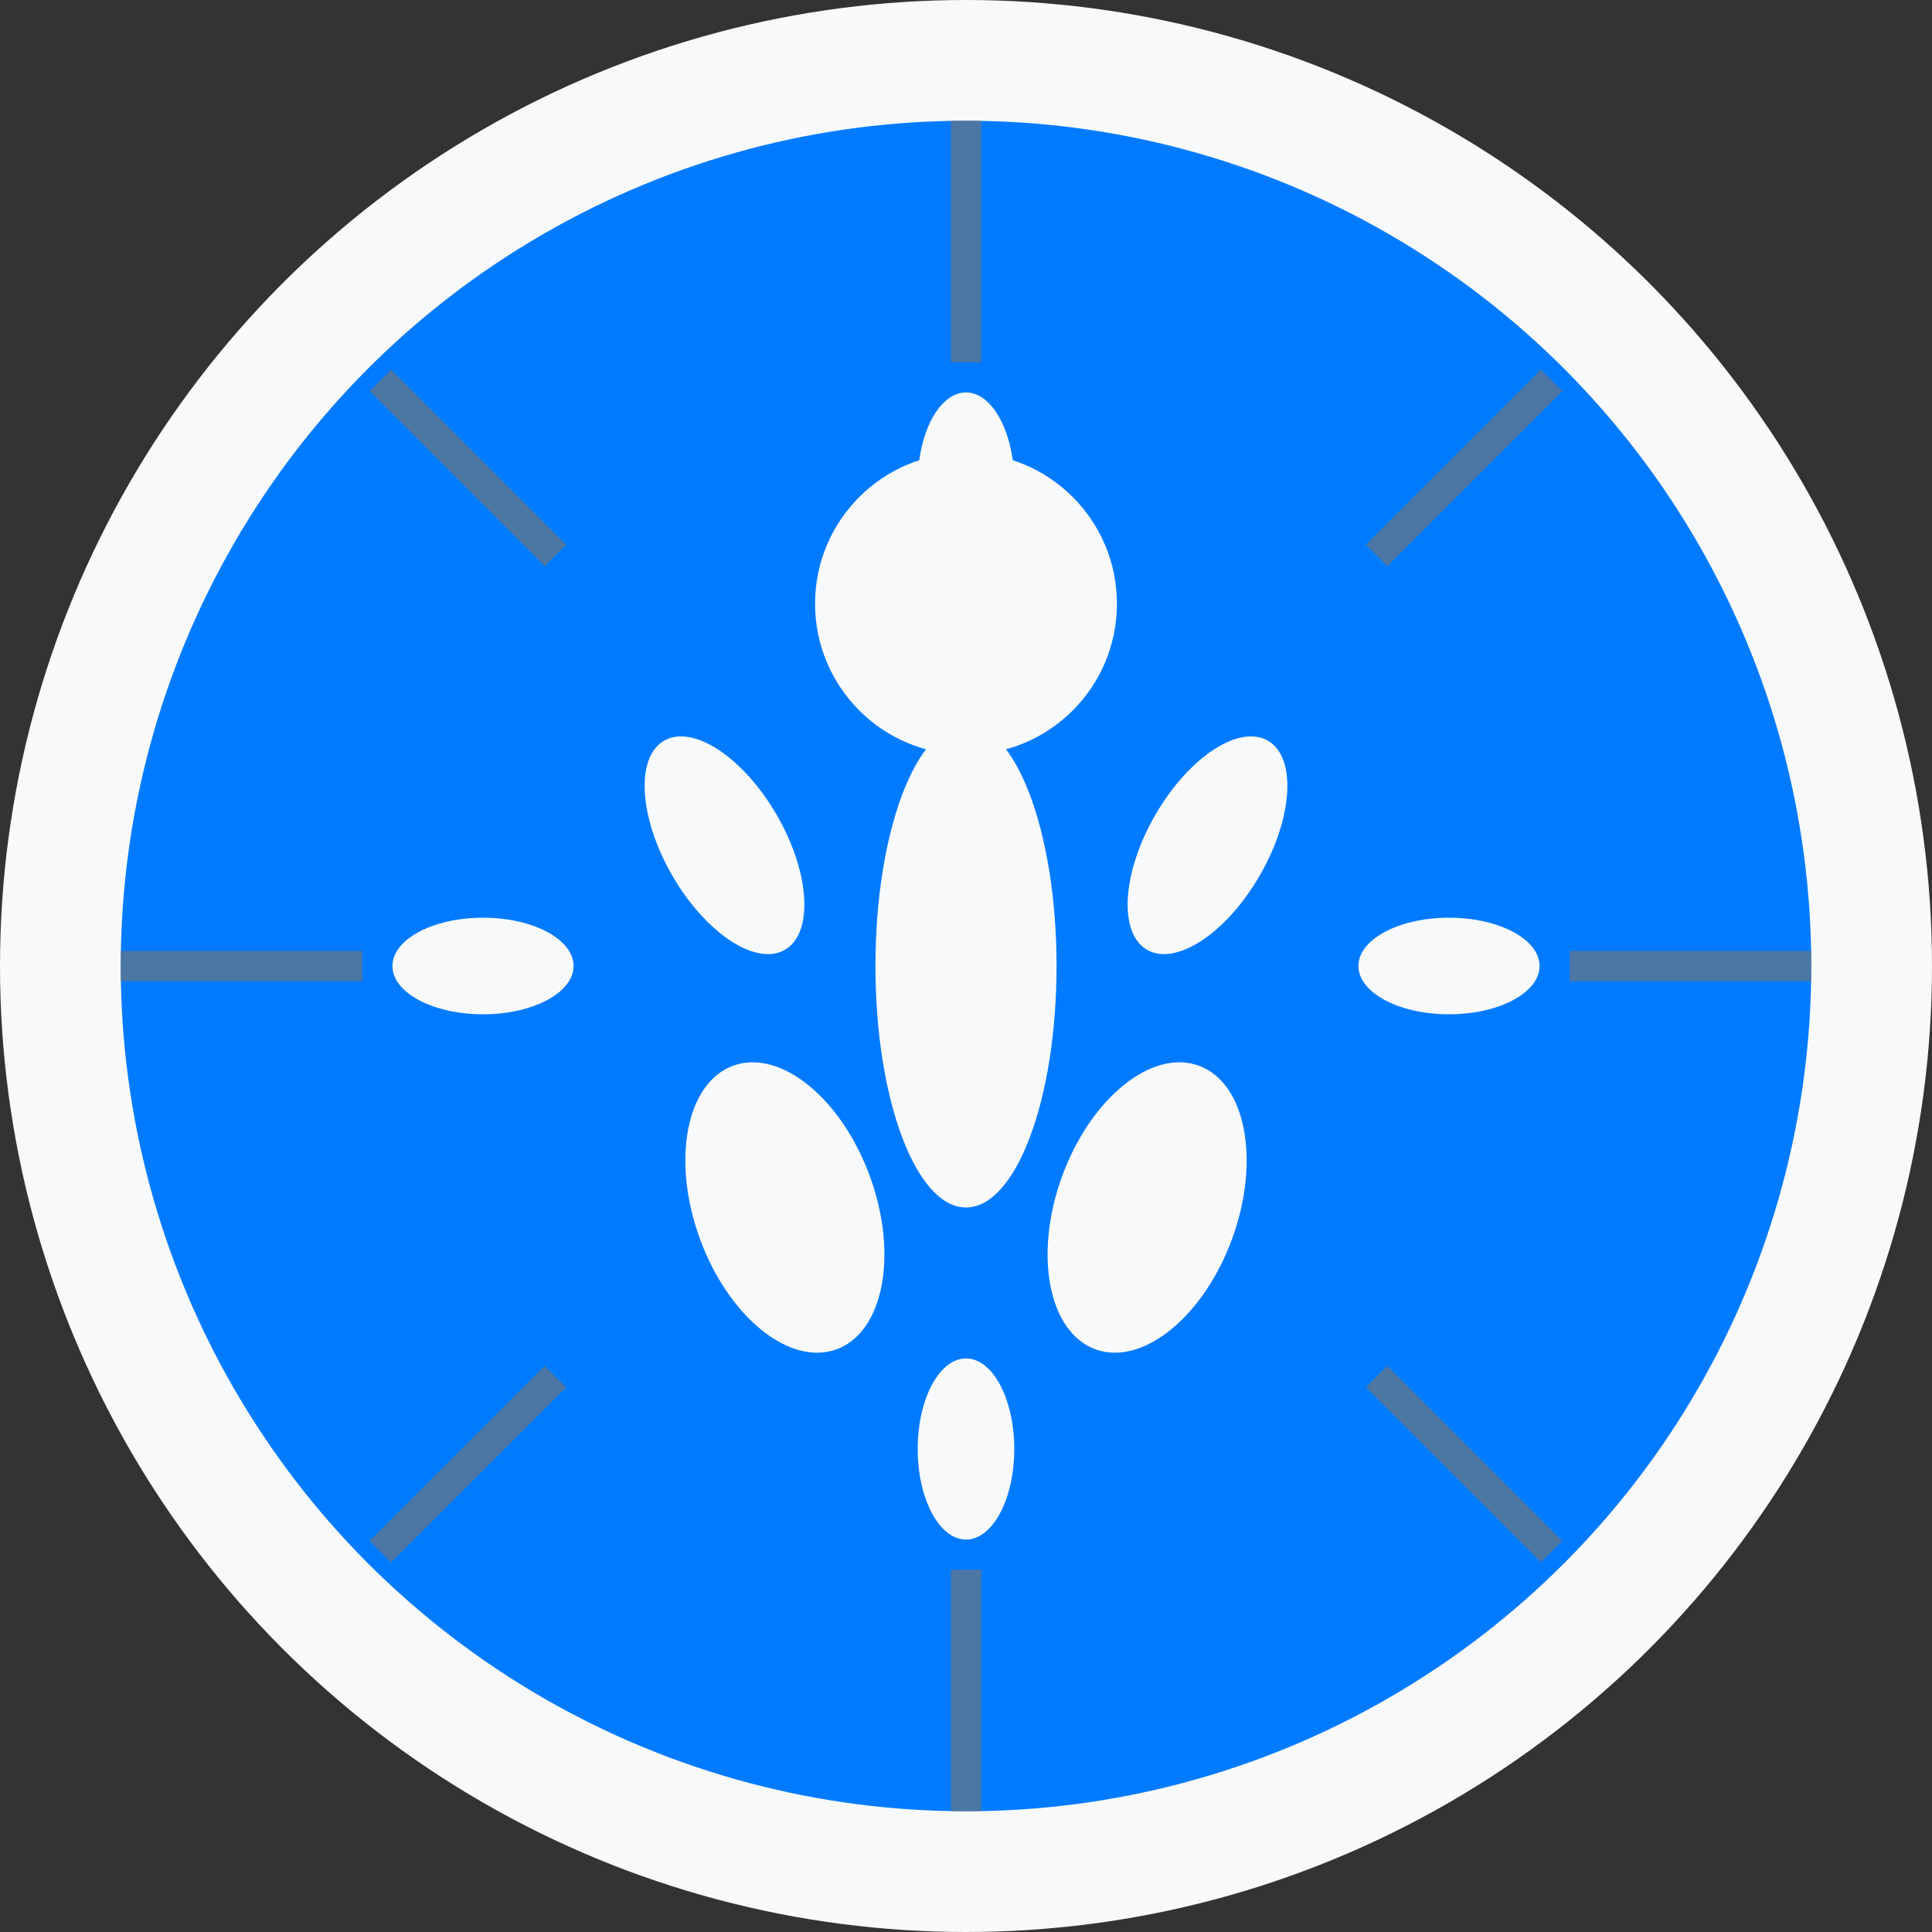<svg xmlns="http://www.w3.org/2000/svg" viewBox="0 0 32 32" fill="none">
  <rect x="0" y="0" width="32" height="32" fill="#333333" stroke="none"/>
  <!-- Background circle -->
  <circle cx="16" cy="16" r="15" fill="#007bff" stroke="#f8f9fa" stroke-width="2"/>
  
  <!-- Yoga lotus pose silhouette -->
  <g fill="#f8f9fa">
    <!-- Head -->
    <circle cx="16" cy="10" r="2.5"/>
    
    <!-- Body -->
    <ellipse cx="16" cy="16" rx="1.5" ry="4"/>
    
    <!-- Arms in meditation pose -->
    <ellipse cx="12" cy="14" rx="1" ry="2" transform="rotate(-30 12 14)"/>
    <ellipse cx="20" cy="14" rx="1" ry="2" transform="rotate(30 20 14)"/>
    
    <!-- Legs in lotus position -->
    <ellipse cx="13" cy="20" rx="1.5" ry="2.5" transform="rotate(-20 13 20)"/>
    <ellipse cx="19" cy="20" rx="1.5" ry="2.5" transform="rotate(20 19 20)"/>
    
    <!-- Lotus petals around -->
    <ellipse cx="16" cy="8" rx="0.8" ry="1.5"/>
    <ellipse cx="16" cy="24" rx="0.8" ry="1.5"/>
    <ellipse cx="24" cy="16" rx="1.5" ry="0.8"/>
    <ellipse cx="8" cy="16" rx="1.5" ry="0.8"/>
  </g>
  
  <!-- Light rays -->
  <g stroke="#6c757d" stroke-width="0.5" opacity="0.7">
    <line x1="16" y1="2" x2="16" y2="6"/>
    <line x1="16" y1="26" x2="16" y2="30"/>
    <line x1="2" y1="16" x2="6" y2="16"/>
    <line x1="26" y1="16" x2="30" y2="16"/>
    <line x1="6.3" y1="6.3" x2="9.2" y2="9.2"/>
    <line x1="22.8" y1="22.8" x2="25.7" y2="25.7"/>
    <line x1="25.7" y1="6.3" x2="22.8" y2="9.2"/>
    <line x1="9.2" y1="22.8" x2="6.3" y2="25.7"/>
  </g>
</svg>